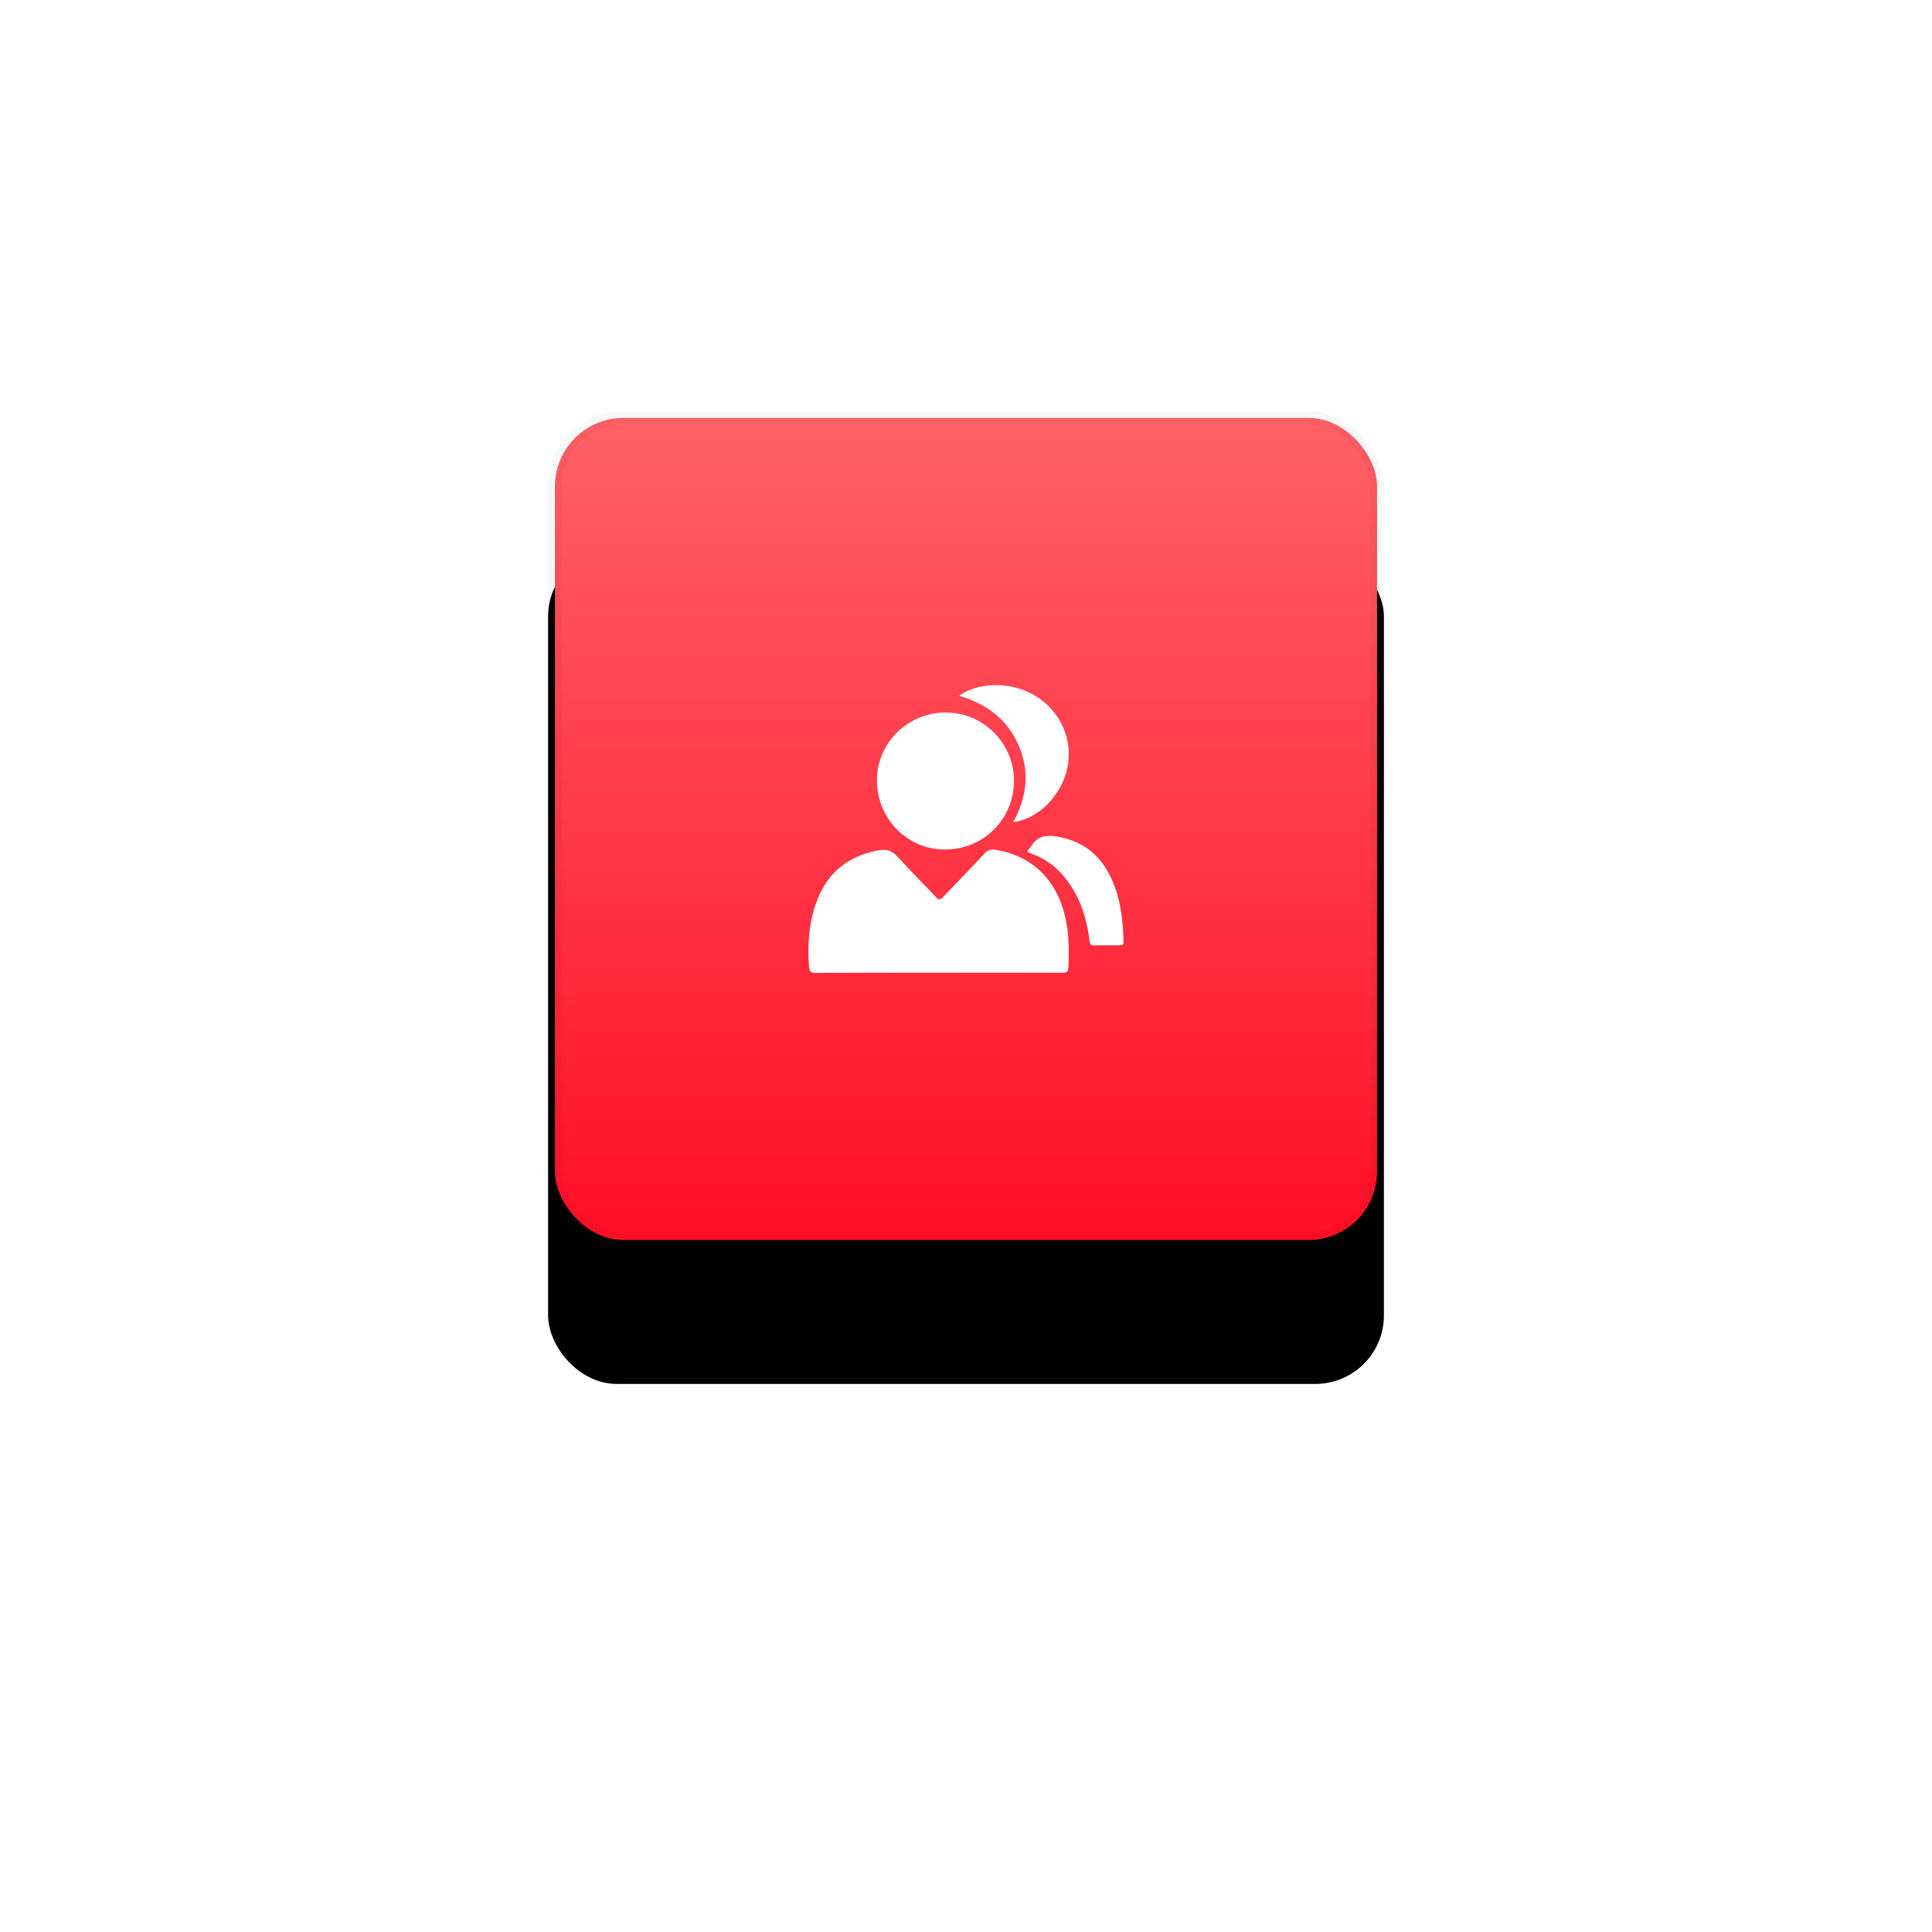 <?xml version="1.0" encoding="UTF-8"?>
<svg width="141px" height="141px" viewBox="0 0 141 141" version="1.1" xmlns="http://www.w3.org/2000/svg" xmlns:xlink="http://www.w3.org/1999/xlink">
    <!-- Generator: Sketch 52.3 (67297) - http://www.bohemiancoding.com/sketch -->
    <title>Group 20</title>
    <desc>Created with Sketch.</desc>
    <defs>
        <linearGradient x1="50%" y1="0%" x2="50%" y2="100%" id="linearGradient-1">
            <stop stop-color="#FF6167" offset="0%"></stop>
            <stop stop-color="#FF0E27" offset="100%"></stop>
        </linearGradient>
        <rect id="path-2" x="0" y="0" width="61" height="61" rx="5"></rect>
        <filter x="-106.6%" y="-90.2%" width="313.1%" height="313.1%" filterUnits="objectBoundingBox" id="filter-3">
            <feOffset dx="0" dy="10" in="SourceAlpha" result="shadowOffsetOuter1"></feOffset>
            <feGaussianBlur stdDeviation="20" in="shadowOffsetOuter1" result="shadowBlurOuter1"></feGaussianBlur>
            <feComposite in="shadowBlurOuter1" in2="SourceAlpha" operator="out" result="shadowBlurOuter1"></feComposite>
            <feColorMatrix values="0 0 0 0 0   0 0 0 0 0   0 0 0 0 0  0 0 0 0.07 0" type="matrix" in="shadowBlurOuter1"></feColorMatrix>
        </filter>
    </defs>
    <g id="Page-1" stroke="none" stroke-width="1" fill="none" fill-rule="evenodd">
        <g id="Primium-Page-Design-for-Project-Manager" transform="translate(-651, -830)">
            <g id="Group-20" transform="translate(691, 860)">
                <g id="Rectangle">
                    <use fill="black" fill-opacity="1" filter="url(#filter-3)" xlink:href="#path-2"></use>
                    <rect stroke-opacity="0.03" stroke="#000000" stroke-width="1" stroke-linejoin="square" fill="url(#linearGradient-1)" fill-rule="evenodd" x="0.5" y="0.5" width="60" height="60" rx="5"></rect>
                </g>
                <g id="Users" transform="translate(19, 20)" fill="#FFFFFF">
                    <path d="M9.501,20.992 C6.496,20.992 3.492,20.985 0.488,21 C0.158,21 0.064,20.885 0.042,20.562 C-0.07,18.964 0.022,17.389 0.567,15.878 C1.377,13.63 2.959,12.435 5.167,12.05 C5.75,11.949 6.134,12.106 6.533,12.552 C7.433,13.553 8.393,14.494 9.314,15.477 C9.517,15.695 9.631,15.671 9.819,15.472 C10.828,14.406 11.857,13.361 12.856,12.286 C13.096,12.027 13.329,11.965 13.645,12.017 C16.453,12.476 18.288,14.359 18.828,17.351 C19.024,18.435 19.022,19.526 18.971,20.622 C18.958,20.914 18.857,20.995 18.583,20.995 C15.556,20.986 12.529,20.985 9.501,20.992 Z" id="Path"></path>
                    <path d="M10.026,2 C12.772,2.004 15.006,4.241 15,6.984 C14.994,9.801 12.775,12.004 9.945,12 C7.222,12 5.011,9.751 5,6.979 C4.985,4.23 7.244,1.997 10.026,2 Z" id="Path"></path>
                    <path d="M11,0.778 C12.485,-0.287 14.95,-0.247 16.634,0.829 C18.436,1.961 19.332,4.048 18.887,6.081 C18.452,8.11 16.723,9.793 14.944,10 C15.94,8.187 16.169,6.341 15.356,4.436 C14.544,2.531 13.049,1.38 11,0.778 Z" id="Path"></path>
                    <path d="M21.76,18.994 C21.471,18.994 21.18,18.979 20.889,18.998 C20.599,19.017 20.543,18.893 20.511,18.636 C20.282,16.788 19.699,15.089 18.4,13.687 C17.822,13.072 17.107,12.6 16.312,12.311 C15.916,12.161 15.916,12.161 16.205,11.83 C16.214,11.82 16.223,11.81 16.23,11.8 C16.734,10.912 17.524,10.915 18.385,11.095 C20.014,11.435 21.197,12.34 21.959,13.812 C22.759,15.36 22.95,17.03 23,18.733 C23.005,18.916 22.931,18.997 22.746,18.993 C22.416,18.988 22.087,18.993 21.758,18.993 L21.76,18.994 Z" id="Path"></path>
                </g>
            </g>
        </g>
    </g>
</svg>